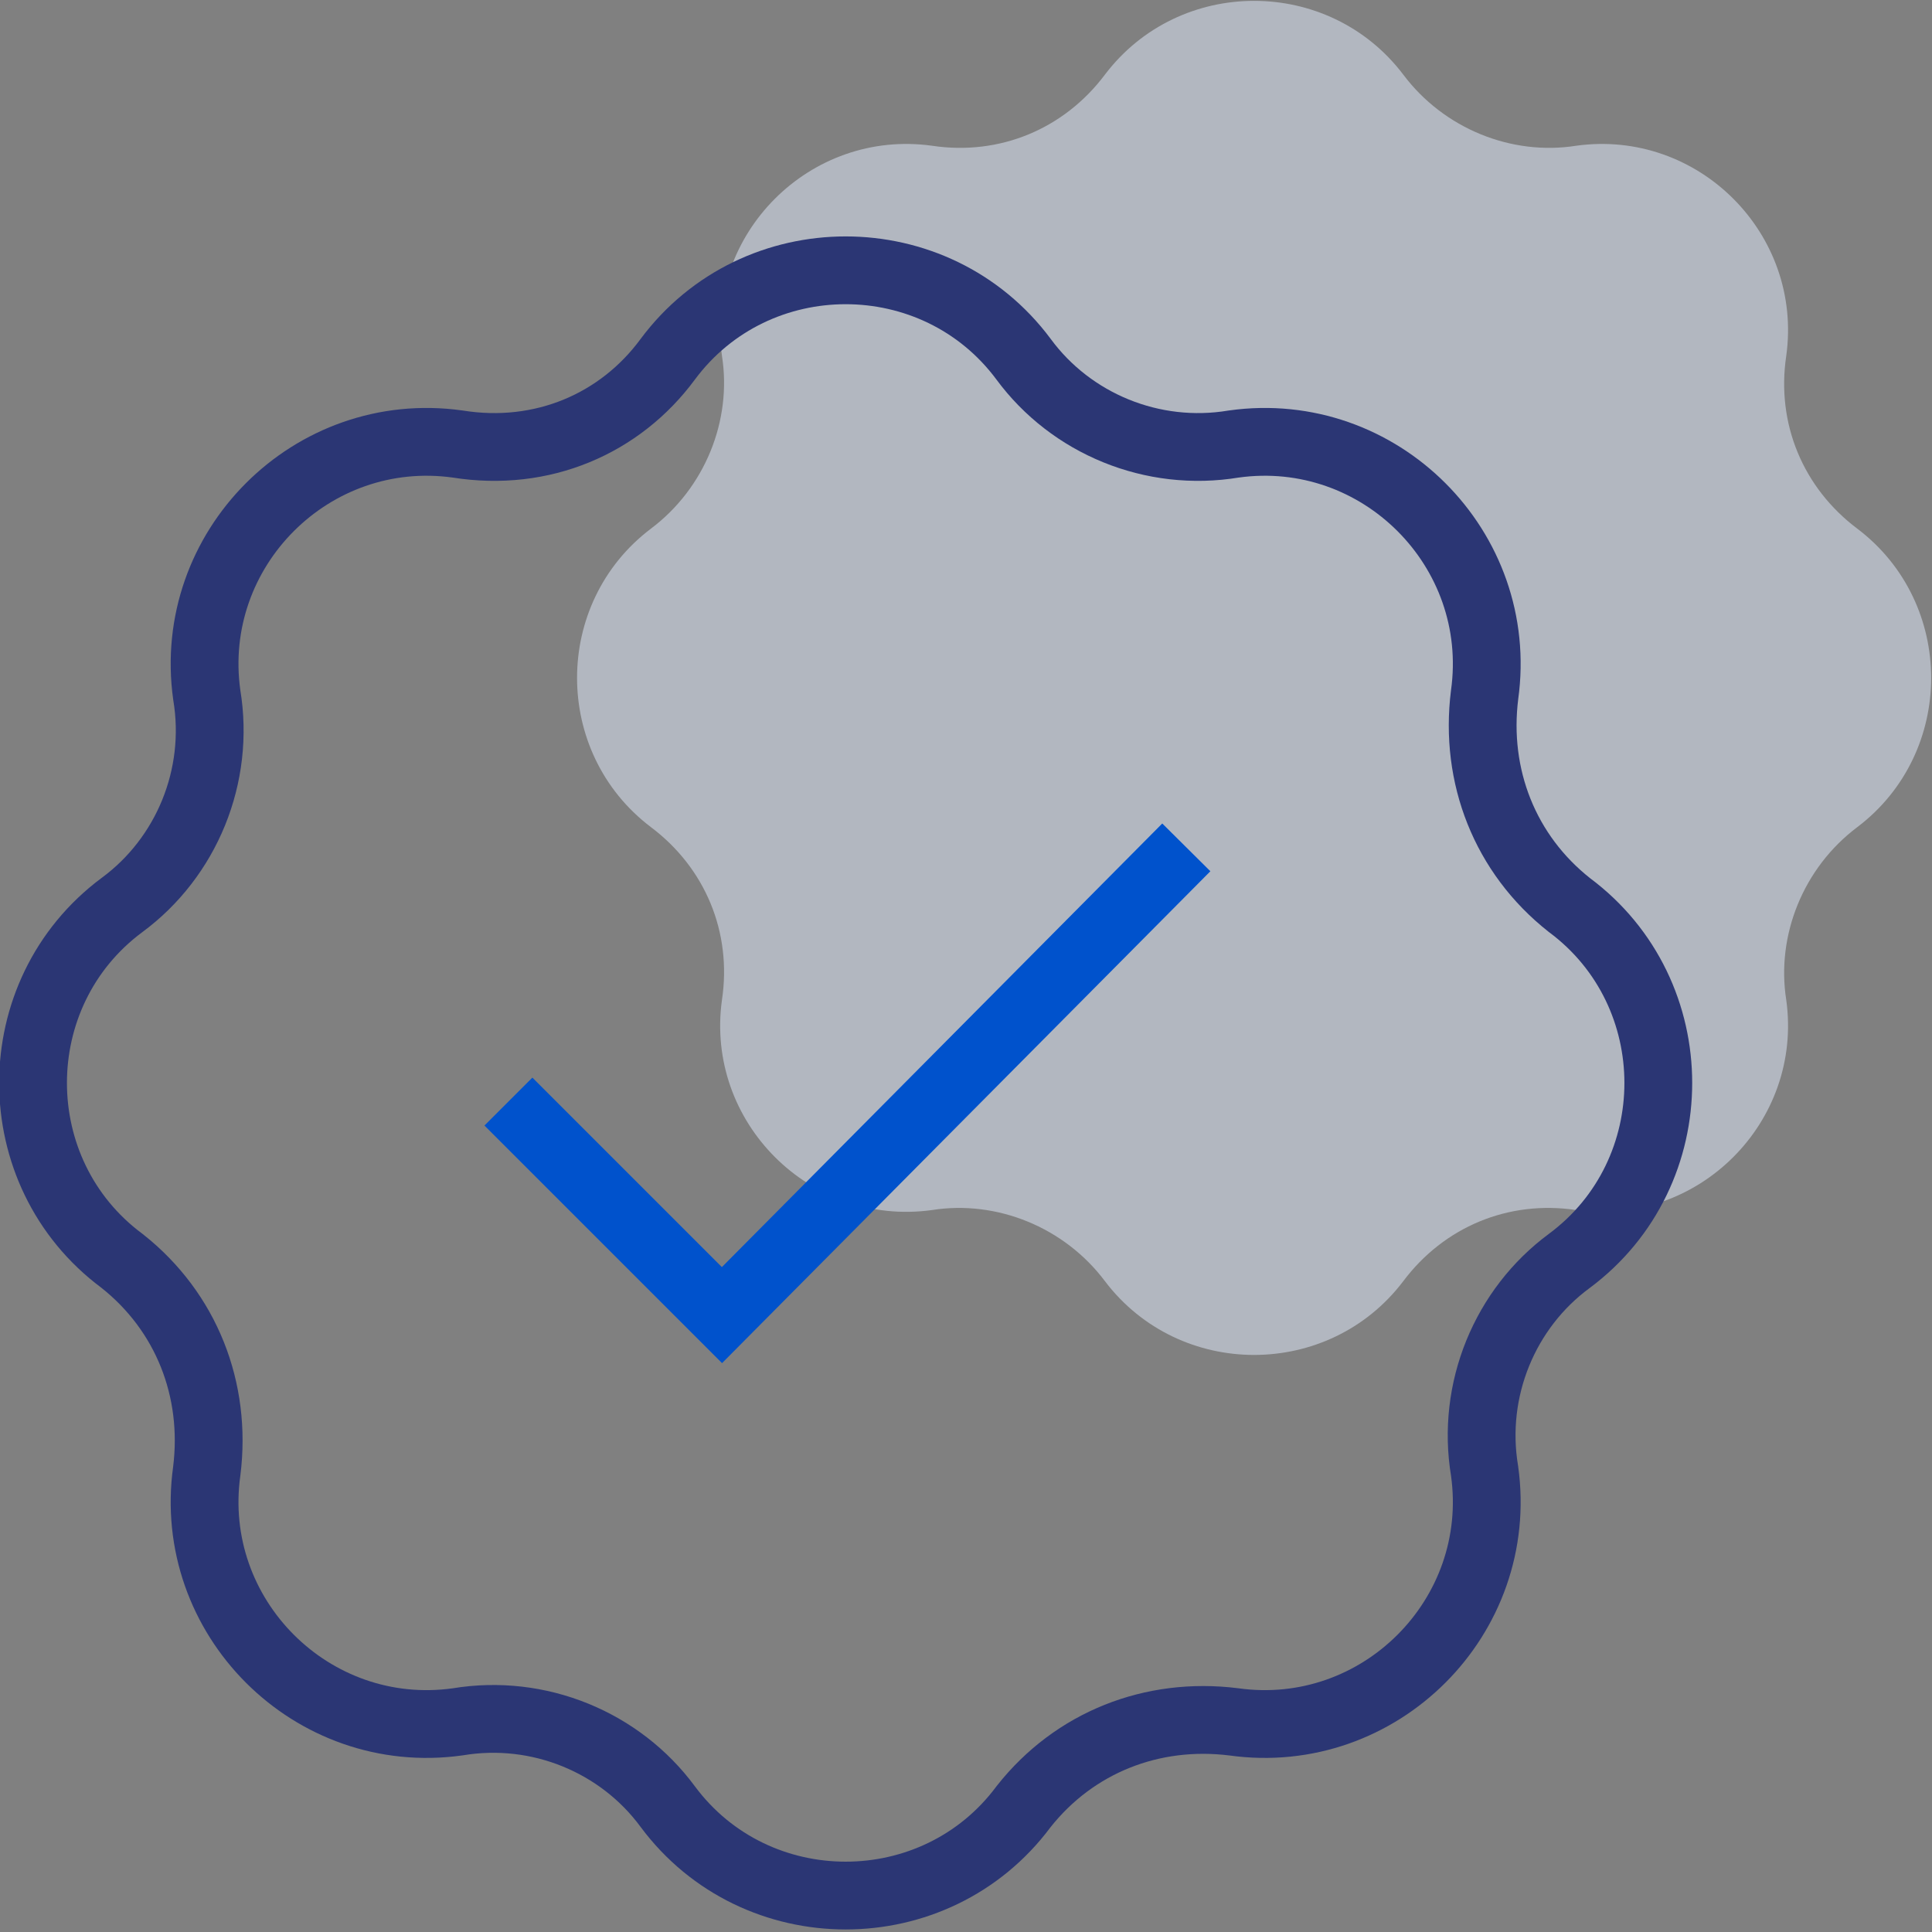 <?xml version="1.0" encoding="utf-8"?>
<!-- Generator: Adobe Illustrator 23.1.0, SVG Export Plug-In . SVG Version: 6.00 Build 0)  -->
<svg version="1.1" id="Layer_1" xmlns="http://www.w3.org/2000/svg" xmlns:xlink="http://www.w3.org/1999/xlink" x="0px" y="0px"
	 viewBox="0 0 57 57" style="enable-background:new 0 0 57 57;" xml:space="preserve">
<rect x="0" y="0" width="57" height="57" fill="#808080" stroke="none"/>
<style type="text/css">
	.st0{opacity:0.5;fill:#E5EFFF;enable-background:new    ;}
	.st1{fill:none;stroke:#2B3674;stroke-width:2;}
	.st2{fill:none;stroke:#0052CC;stroke-width:2;}
</style>
<path class="st0" d="M32.6,2.2c2.2-2.9,6.6-2.9,8.8,0c1.2,1.6,3.2,2.4,5.1,2.1c3.6-0.5,6.7,2.6,6.2,6.2c-0.3,2,0.5,3.9,2.1,5.1
	c2.9,2.2,2.9,6.6,0,8.8c-1.6,1.2-2.4,3.2-2.1,5.1c0.5,3.6-2.6,6.7-6.2,6.2c-2-0.3-3.9,0.5-5.1,2.1c-2.2,2.9-6.6,2.9-8.8,0
	c-1.2-1.6-3.2-2.4-5.1-2.1c-3.6,0.5-6.7-2.6-6.2-6.2c0.3-2-0.5-3.9-2.1-5.1c-2.9-2.2-2.9-6.6,0-8.8c1.6-1.2,2.4-3.2,2.1-5.1
	c-0.5-3.6,2.6-6.7,6.2-6.2C29.5,4.6,31.4,3.8,32.6,2.2z"/>
<path class="st1" d="M19.7,10.6c2.6-3.5,7.9-3.5,10.5,0c1.4,1.9,3.8,2.9,6.2,2.5c4.3-0.6,8,3.1,7.4,7.4c-0.3,2.4,0.6,4.7,2.5,6.2
	c3.5,2.6,3.5,7.9,0,10.5c-1.9,1.4-2.9,3.8-2.5,6.2c0.6,4.3-3.1,8-7.4,7.4c-2.4-0.3-4.7,0.6-6.2,2.5c-2.6,3.5-7.9,3.5-10.5,0
	c-1.4-1.9-3.8-2.9-6.2-2.5c-4.3,0.6-8-3.1-7.4-7.4c0.3-2.4-0.6-4.7-2.5-6.2c-3.5-2.6-3.5-7.9,0-10.5c1.9-1.4,2.9-3.8,2.5-6.2
	c-0.6-4.3,3.1-8,7.4-7.4C16,13.5,18.3,12.5,19.7,10.6z"/>
<path class="st2" d="M35,25L21.3,38.8L15,32.5"/>
</svg>
